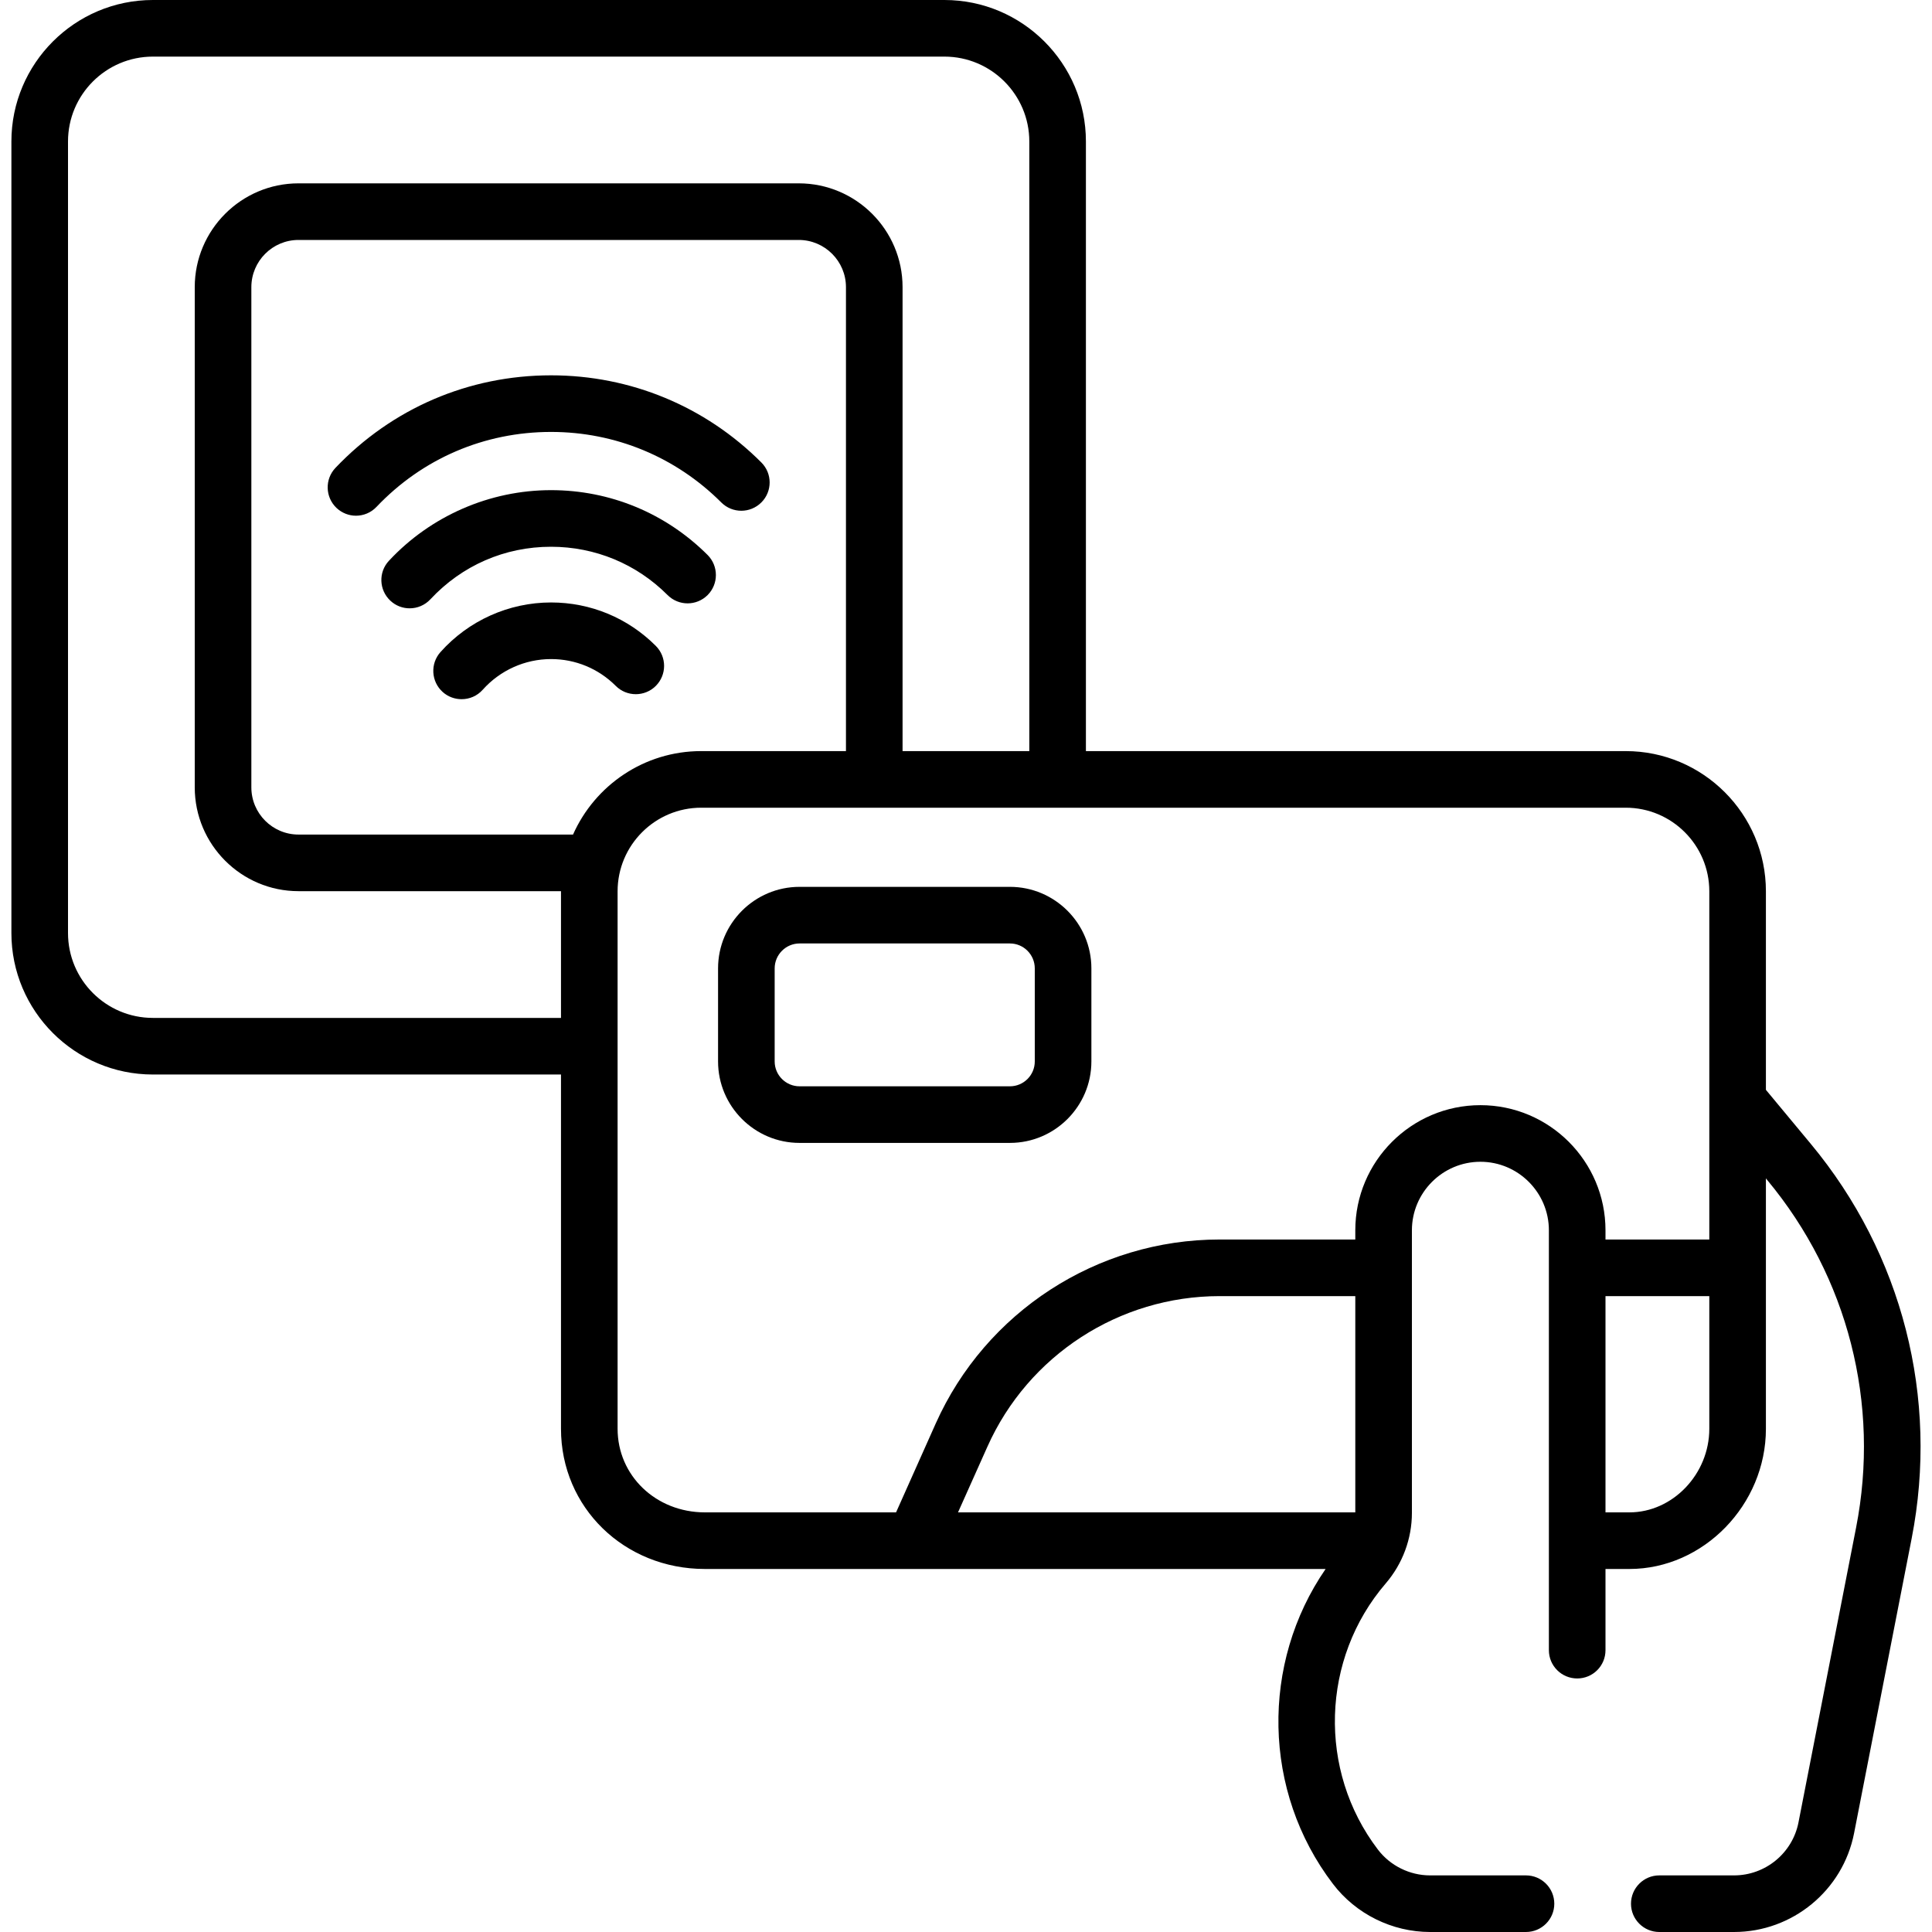<svg width="30" height="30" viewBox="0 0 30 30" fill="none" xmlns="http://www.w3.org/2000/svg">
<g clip-path="url(#clip0_3430_1809)">
<path d="M10.988 8.618C10.338 7.969 9.475 7.611 8.556 7.611C7.605 7.611 6.688 8.011 6.04 8.707C5.874 8.884 5.884 9.162 6.062 9.328C6.146 9.407 6.254 9.446 6.361 9.446C6.479 9.446 6.596 9.399 6.683 9.306C7.173 8.78 7.838 8.49 8.556 8.49C9.24 8.49 9.883 8.756 10.366 9.24C10.538 9.412 10.816 9.412 10.988 9.24C11.159 9.068 11.159 8.79 10.988 8.618Z" fill="black"/>
<path d="M8.557 6.707C9.555 6.707 10.494 7.096 11.2 7.802C11.372 7.974 11.65 7.974 11.822 7.802C11.994 7.631 11.994 7.352 11.822 7.181C10.95 6.308 9.79 5.828 8.557 5.828C7.279 5.828 6.09 6.339 5.209 7.265C5.042 7.441 5.049 7.719 5.225 7.887C5.31 7.967 5.419 8.008 5.527 8.008C5.644 8.008 5.76 7.962 5.846 7.871C6.559 7.12 7.522 6.707 8.557 6.707Z" fill="black"/>
<path d="M8.557 9.355C7.902 9.355 7.276 9.636 6.84 10.125C6.678 10.306 6.694 10.584 6.875 10.746C6.959 10.821 7.064 10.857 7.168 10.857C7.289 10.857 7.409 10.808 7.496 10.71C7.766 10.408 8.152 10.234 8.557 10.234C8.936 10.234 9.293 10.382 9.562 10.651C9.733 10.822 10.012 10.822 10.183 10.651C10.355 10.479 10.355 10.201 10.183 10.029C9.749 9.595 9.171 9.355 8.557 9.355Z" fill="black"/>
<path d="M28.117 17.761L27.421 16.923V13.84C27.421 12.64 26.444 11.663 25.244 11.663H16.862V2.197C16.862 0.986 15.876 0 14.665 0H2.374C1.162 0 0.177 0.986 0.177 2.197V14.488C0.177 15.699 1.162 16.685 2.374 16.685H8.711V22.186C8.711 23.407 9.692 24.363 10.946 24.363H20.584C19.576 25.826 19.602 27.816 20.697 29.252C21.053 29.721 21.618 30 22.207 30H23.695C23.938 30 24.135 29.803 24.135 29.561C24.135 29.318 23.938 29.121 23.695 29.121H22.207C21.89 29.121 21.587 28.971 21.396 28.72C20.461 27.494 20.513 25.756 21.517 24.588C21.779 24.283 21.924 23.894 21.924 23.492V19.104C21.924 18.518 22.401 18.04 22.988 18.04C23.574 18.04 24.051 18.518 24.051 19.104V25.624C24.051 25.867 24.248 26.063 24.491 26.063C24.734 26.063 24.93 25.867 24.93 25.624V24.363H25.302C26.451 24.363 27.421 23.366 27.421 22.186V18.298L27.441 18.323C28.695 19.83 29.198 21.798 28.821 23.722L27.927 28.297C27.834 28.775 27.413 29.121 26.926 29.121H25.765C25.523 29.121 25.326 29.318 25.326 29.561C25.326 29.803 25.523 30 25.765 30H26.926C27.832 30 28.616 29.355 28.79 28.466L29.684 23.89C30.111 21.706 29.54 19.472 28.117 17.761ZM2.374 15.806C1.647 15.806 1.056 15.215 1.056 14.488V2.197C1.056 1.47 1.647 0.879 2.374 0.879H14.665C15.391 0.879 15.983 1.47 15.983 2.197V11.663H14.015V4.459C14.015 3.57 13.292 2.847 12.403 2.847H4.635C3.747 2.847 3.024 3.57 3.024 4.459V12.226C3.024 13.115 3.747 13.838 4.635 13.838H8.711C8.711 13.839 8.711 13.839 8.711 13.84V15.806H2.374V15.806ZM8.898 12.959H4.635C4.231 12.959 3.903 12.63 3.903 12.226V4.459C3.903 4.055 4.231 3.726 4.635 3.726H12.403C12.807 3.726 13.136 4.055 13.136 4.459V11.663H10.888C10.001 11.663 9.237 12.196 8.898 12.959ZM21.045 23.484H14.876L15.332 22.465C15.966 21.044 17.382 20.126 18.938 20.126H21.045V23.484H21.045ZM22.988 17.161C21.916 17.161 21.045 18.033 21.045 19.104V19.247H18.938C17.035 19.247 15.305 20.37 14.529 22.106L13.914 23.484H10.946C10.185 23.484 9.59 22.914 9.59 22.186V13.84C9.59 13.124 10.172 12.542 10.888 12.542H25.244C25.96 12.542 26.542 13.124 26.542 13.84V19.247H24.93V19.104C24.93 18.033 24.059 17.161 22.988 17.161ZM25.302 23.484H24.93V20.126H26.542V22.186C26.542 22.889 25.974 23.484 25.302 23.484Z" fill="black"/>
<path d="M15.682 13.771H12.415C11.718 13.771 11.15 14.339 11.15 15.037V16.482C11.15 17.179 11.718 17.747 12.415 17.747H15.682C16.379 17.747 16.947 17.179 16.947 16.482V15.037C16.947 14.339 16.379 13.771 15.682 13.771ZM16.068 16.482C16.068 16.695 15.895 16.868 15.682 16.868H12.415C12.203 16.868 12.029 16.695 12.029 16.482V15.037C12.029 14.824 12.203 14.65 12.415 14.65H15.682C15.895 14.65 16.068 14.824 16.068 15.037V16.482Z" fill="black"/>
</g>
<defs>
<clipPath id="clip0_3430_1809">
<rect width="30" height="30" fill="white"/>
</clipPath>
</defs>
</svg>
